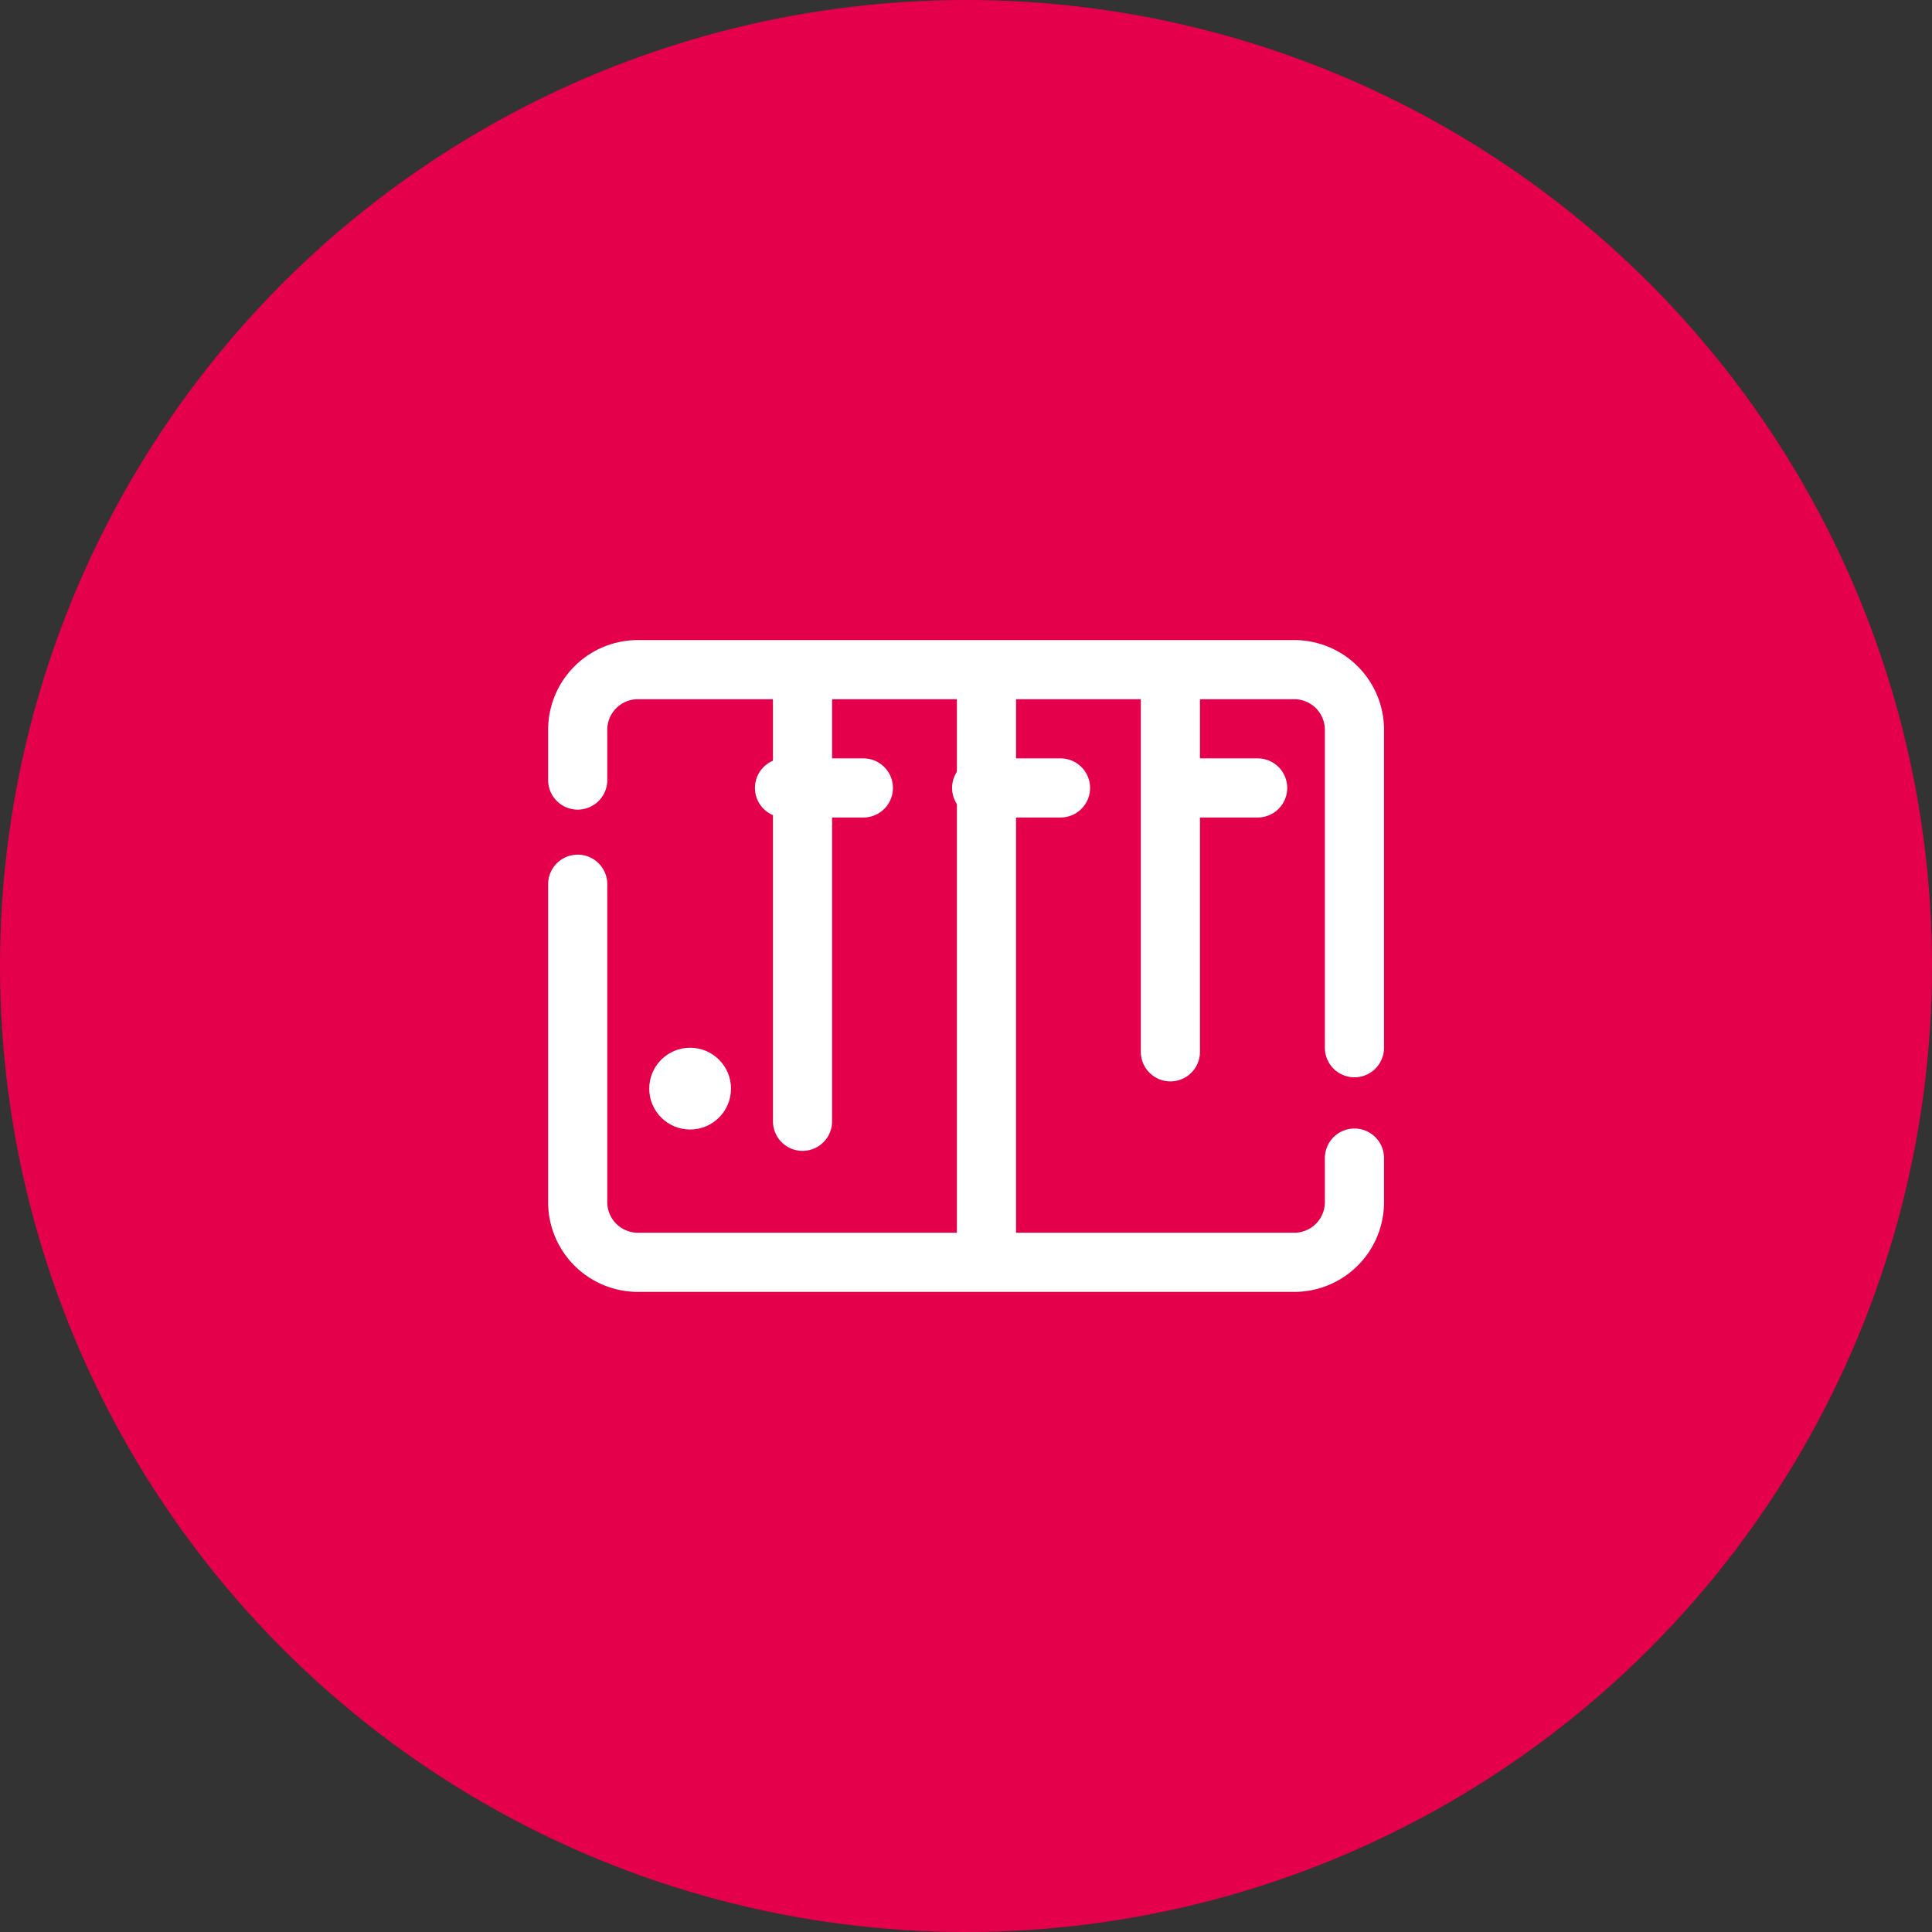 <svg xmlns="http://www.w3.org/2000/svg" width="49" height="49" viewBox="0 0 49 49">
  <rect x="0" y="0" width="49" height="49" fill="#333333" stroke="none"/>
  <g id="Groupe_154" data-name="Groupe 154" transform="translate(-1031 -736)">
    <circle id="Ellipse_13" data-name="Ellipse 13" cx="24.5" cy="24.5" r="24.5" transform="translate(1031 736)" fill="#e5004c"/>
    <g id="icons8-nas" transform="translate(1045.652 752.984)">
      <path id="Tracé_47" data-name="Tracé 47" d="M25.2,26.946v1.088a1.527,1.527,0,0,1-1.555,1.555H7.055A1.527,1.527,0,0,1,5.5,28.034V20" transform="translate(-5.5 -14.558)" fill="none" stroke="#fff" stroke-linecap="round" stroke-linejoin="round" stroke-width="1.5"/>
      <path id="Tracé_48" data-name="Tracé 48" d="M5.5,12.3V11.055A1.527,1.527,0,0,1,7.055,9.5H23.642A1.527,1.527,0,0,1,25.2,11.055v8.034" transform="translate(-5.5 -9.5)" fill="none" stroke="#fff" stroke-linecap="round" stroke-linejoin="round" stroke-width="1.5"/>
      <line id="Ligne_7" data-name="Ligne 7" y2="9.434" transform="translate(15.032 0.259)" fill="none" stroke="#fff" stroke-linecap="round" stroke-linejoin="round" stroke-width="1.5"/>
      <line id="Ligne_8" data-name="Ligne 8" y2="14.513" transform="translate(10.367 0.259)" fill="none" stroke="#fff" stroke-linecap="round" stroke-linejoin="round" stroke-width="1.5"/>
      <line id="Ligne_9" data-name="Ligne 9" y2="11.196" transform="translate(5.702 0.259)" fill="none" stroke="#fff" stroke-linecap="round" stroke-linejoin="round" stroke-width="1.5"/>
      <line id="Ligne_10" data-name="Ligne 10" x2="2" transform="translate(5.245 3)" fill="none" stroke="#fff" stroke-linecap="round" stroke-width="1.5"/>
      <line id="Ligne_11" data-name="Ligne 11" x2="2" transform="translate(10.245 3)" fill="none" stroke="#fff" stroke-linecap="round" stroke-width="1.5"/>
      <line id="Ligne_12" data-name="Ligne 12" x2="2" transform="translate(15.245 3)" fill="none" stroke="#fff" stroke-linecap="round" stroke-width="1.5"/>
      <ellipse id="Ellipse_8" data-name="Ellipse 8" cx="1.037" cy="1.037" rx="1.037" ry="1.037" transform="translate(1.814 9.589)" fill="#fff"/>
    </g>
  </g>
</svg>
